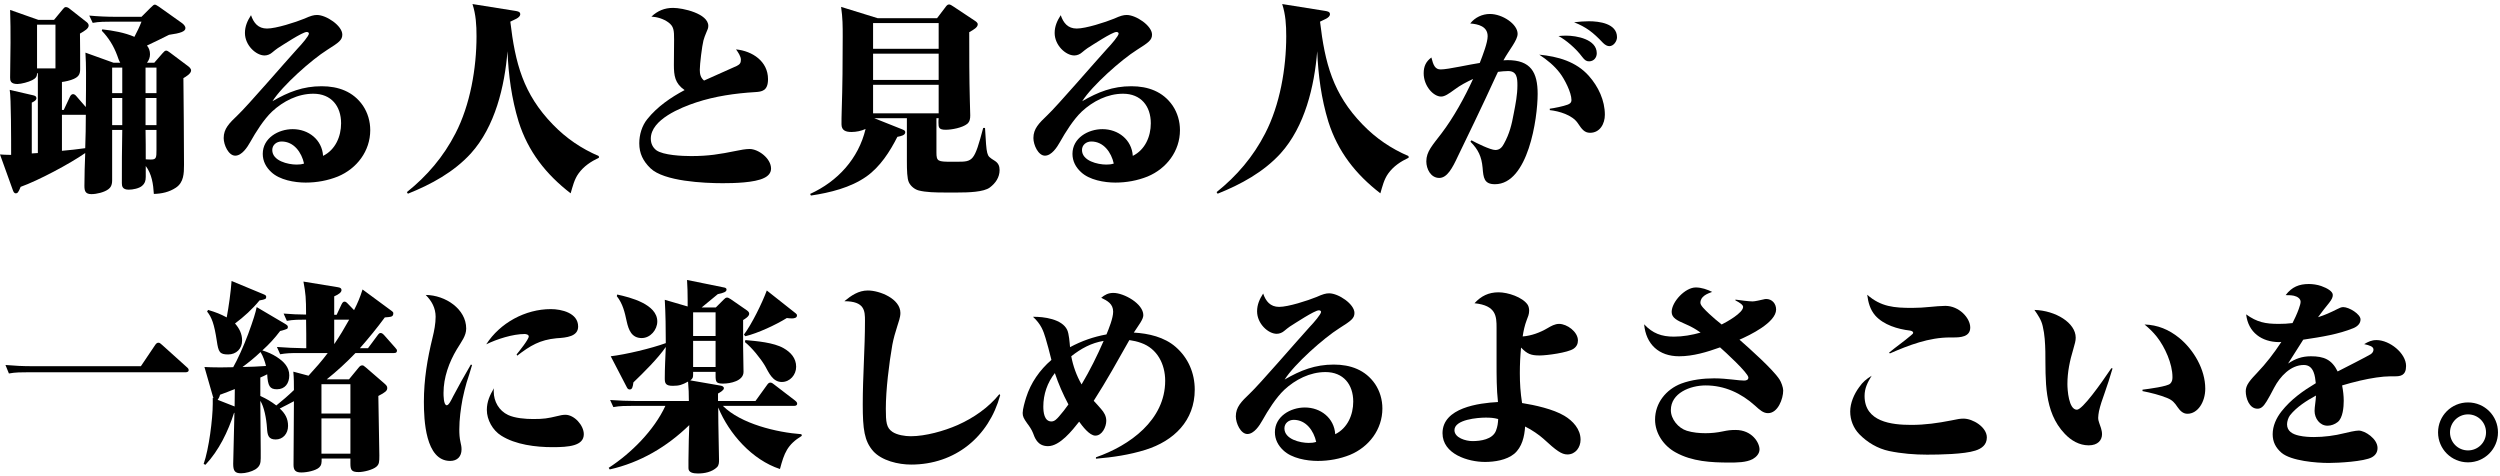 <svg width="247" height="47" viewBox="0 0 247 47" fill="none" xmlns="http://www.w3.org/2000/svg">
<g clip-path="url(#clip0_108_5215)">
<path d="M16.06 5.26C16.22 5.08 16.3 5 16.42 5C16.52 5 16.64 5.08 16.8 5.2L18.56 6.52C18.7 6.62 18.88 6.78 18.88 6.96C18.88 7.28 18.36 7.58 18.12 7.72C18.14 10.1 18.18 13.42 18.18 16.28C18.18 17.12 18.16 18.02 17.38 18.54C16.72 18.98 15.98 19.14 15.2 19.16C15.14 18.18 15 17.2 14.4 16.4V17.48C14.4 17.88 14.3 18.14 14.04 18.36C13.74 18.62 13.12 18.74 12.72 18.74C12.1 18.74 12.04 18.4 12.04 18.1C12.04 16.38 12.04 14.68 12.08 12.84H11.08V17.82C11.08 18.36 10.88 18.56 10.7 18.7C10.3 19 9.54 19.18 9.04 19.18C8.44 19.18 8.34 18.88 8.34 18.36C8.34 17.28 8.38 16.2 8.42 15.12C6.9 16.18 3.78 17.84 2.04 18.46C1.82 19 1.74 19.1 1.56 19.1C1.38 19.1 1.32 18.92 1.26 18.76L0 15.26C0.32 15.28 0.64 15.3 0.96 15.3H1.1C1.1 13.9 1.1 9.6 0.96 8.88L3.3 9.42C3.46 9.46 3.6 9.52 3.6 9.7C3.6 9.92 3.3 10.06 3.14 10.14V15.16L3.74 15.12V7.24H3.66C3.66 7.62 3.48 7.76 3.18 7.92C2.84 8.1 2.1 8.3 1.72 8.3C1.02 8.3 1 7.94 1 7.66C1 6.76 1.04 5.14 1.04 4.24C1.04 2.9 1.04 2.32 1 0.98L3.78 1.96H5.34L6.2 0.92C6.3 0.8 6.38 0.7 6.5 0.7C6.66 0.7 6.78 0.78 6.9 0.88L8.58 2.2C8.68 2.28 8.76 2.4 8.76 2.52C8.76 2.82 8.38 3.04 7.9 3.32C7.92 4.5 7.92 5.68 7.92 6.84C7.92 7.38 7.72 7.6 7.28 7.8C6.98 7.94 6.46 8.06 6.12 8.1V10.86H6.3L6.92 9.54C6.98 9.42 7.08 9.3 7.22 9.3C7.36 9.3 7.48 9.42 7.56 9.52L8.48 10.58C8.5 9.44 8.5 8.3 8.5 7.16C8.5 6.5 8.48 5.86 8.44 5.2L11.22 6.2H11.88C11.76 6 11.66 5.72 11.58 5.48C11.24 4.56 10.74 3.74 10.06 3.04L10.1 2.9C11.16 3.02 12.32 3.22 13.28 3.64C13.54 3.14 13.78 2.66 13.98 2.14H11.08C10.44 2.14 9.78 2.14 9.16 2.26L8.82 1.54C9.7 1.62 10.56 1.66 11.44 1.66H13.98L14.84 0.8C15.14 0.5 15.2 0.46 15.3 0.46C15.36 0.46 15.44 0.48 15.7 0.66L17.98 2.28C18.14 2.4 18.32 2.58 18.32 2.78C18.32 3.1 17.86 3.28 16.7 3.44C15.98 3.8 15.26 4.16 14.52 4.5C14.72 4.74 14.82 5.02 14.82 5.36C14.82 5.68 14.72 5.94 14.52 6.2H15.24L16.06 5.26ZM5.48 2.44H3.66V6.76H5.48V2.44ZM8.48 11.34H6.12V14.9C6.9 14.84 7.66 14.74 8.42 14.64C8.46 13.54 8.48 12.44 8.48 11.34ZM11.08 6.68V9.2H12.08V6.68H11.08ZM12.08 12.36V9.68H11.08V12.36H12.08ZM14.38 6.68V9.2H15.46V6.68H14.38ZM14.38 9.68V12.36H15.46V9.68H14.38ZM14.38 12.84C14.4 13.8 14.4 14.78 14.4 15.74C14.58 15.76 14.76 15.76 14.94 15.76C15.44 15.76 15.46 15.56 15.46 14.82V12.84H14.38Z" fill="black"/>
<path d="M26.38 2.82C27.28 2.82 29.2 2.2 30.08 1.84C30.7 1.56 31 1.48 31.32 1.48C32.24 1.48 33.82 2.54 33.82 3.42C33.82 3.96 33.48 4.2 32.34 4.92C30.78 5.9 27.9 8.46 26.92 10C28.5 9.08 29.94 8.52 31.78 8.52C33.42 8.52 34.9 9.04 35.86 10.44C36.34 11.16 36.58 12 36.58 12.86C36.58 14.92 35.26 16.66 33.38 17.44C32.38 17.84 31.3 18.04 30.2 18.04C29.1 18.04 27.62 17.78 26.8 17C26.28 16.52 25.96 15.92 25.96 15.2C25.96 13.64 27.5 12.76 28.92 12.76C30.48 12.76 31.82 13.8 31.92 15.4C33.14 14.8 33.7 13.48 33.7 12.18C33.7 10.48 32.72 9.26 30.96 9.26C29.42 9.26 27.98 10 26.88 11.02C26.06 11.8 25.28 13.04 24.72 14.04C24.44 14.54 23.9 15.38 23.24 15.38C22.58 15.38 22.1 14.32 22.1 13.64C22.1 12.72 22.64 12.18 23.48 11.38C24.44 10.48 28.14 6.18 29.38 4.82C29.84 4.34 30.52 3.54 30.52 3.32C30.52 3.2 30.4 3.16 30.3 3.16C29.88 3.16 27.92 4.46 27.44 4.76C27.32 4.84 27.04 5.06 26.9 5.18C26.7 5.36 26.42 5.48 26.14 5.48C25.3 5.48 24.2 4.48 24.2 3.26C24.2 2.6 24.44 2.06 24.8 1.5C25.06 2.26 25.5 2.82 26.38 2.82ZM27.82 13.98C27.32 13.98 26.9 14.32 26.9 14.82C26.9 15.9 28.46 16.26 29.3 16.26C29.58 16.26 29.78 16.24 30.04 16.16C29.8 15.06 29.04 13.98 27.82 13.98Z" fill="black"/>
<path d="M54.64 12.32C55.96 13.68 57.44 14.68 59.16 15.42L59.18 15.58C58.38 15.96 57.68 16.42 57.16 17.14C56.74 17.72 56.58 18.42 56.38 19.1C53.94 17.22 52.18 14.98 51.24 12.02C50.54 9.72 50.24 7.44 50.14 5.06C49.86 8.54 48.92 12.5 46.52 15.16C44.84 17 42.6 18.22 40.3 19.14L40.2 18.98C42.2 17.38 43.82 15.48 45 13.18C46.46 10.36 47.08 6.74 47.08 3.58C47.08 2.48 47.02 1.44 46.68 0.4L50.94 1.08C51.16 1.12 51.4 1.16 51.4 1.4C51.4 1.78 50.74 1.96 50.42 2.14C50.9 6.22 51.68 9.28 54.64 12.32Z" fill="black"/>
<path d="M72.78 6.52C73.1 6.36 73.2 6.22 73.2 5.9C73.2 5.56 72.92 5.16 72.72 4.88C74.34 5.04 75.88 6.06 75.88 7.82C75.88 8.98 75.28 9.06 74.6 9.1C72.64 9.22 70.66 9.5 68.78 10.12C67.28 10.62 64.3 11.8 64.3 13.7C64.3 14.16 64.48 14.56 64.84 14.84C65.52 15.34 67.42 15.42 68.28 15.42C70 15.42 71.08 15.24 72.76 14.9C73.14 14.82 73.66 14.72 74.06 14.72C74.92 14.72 76.18 15.64 76.18 16.66C76.18 17.1 75.88 17.4 75.5 17.58C74.56 18.06 72.48 18.1 71.4 18.1C69.56 18.1 65.6 17.92 64.26 16.62C63.54 15.92 63.16 15.16 63.16 14.16C63.16 13.32 63.42 12.42 63.96 11.76C64.94 10.54 66.28 9.62 67.64 8.9C66.68 8.24 66.58 7.48 66.58 6.4C66.58 5.56 66.6 4.72 66.6 3.9C66.6 3.02 66.58 2.6 66.02 2.2C65.54 1.86 64.96 1.68 64.36 1.64C64.98 1.06 65.66 0.78 66.5 0.78C67.46 0.78 69.98 1.34 69.98 2.56C69.98 2.76 69.92 2.92 69.78 3.22C69.66 3.48 69.58 3.74 69.5 4C69.36 4.54 69.14 6.34 69.14 6.9C69.14 7.32 69.22 7.68 69.56 7.96C70 7.76 72.62 6.6 72.78 6.52Z" fill="black"/>
<path d="M92.52 11.68V15.06C92.52 15.94 92.66 15.98 94 15.98H94.54C96.14 15.98 96.26 15.94 97.14 12.64H97.32C97.4 14.02 97.44 14.72 97.54 15.1C97.64 15.48 97.76 15.56 98.3 15.9C98.64 16.12 98.76 16.42 98.76 16.8C98.76 17.52 98.36 18.1 97.8 18.52C97.2 18.98 95.66 19.02 94.6 19.02H93.36C92.44 19.02 91.48 19 90.78 18.82C90.38 18.72 89.98 18.4 89.8 18.02C89.62 17.66 89.6 16.8 89.6 15.94V11.68H86.38L89.14 12.78C89.32 12.86 89.44 12.9 89.44 13.06C89.44 13.36 89.06 13.44 88.66 13.52C87.92 14.98 86.96 16.48 85.6 17.44C84.04 18.54 82 19.04 80.12 19.32L80.04 19.16C82.76 17.92 84.82 15.68 85.52 12.74C85.08 12.94 84.6 13.04 84.12 13.04C83.58 13.04 83.14 12.9 83.14 12.28C83.14 11.82 83.14 11.58 83.16 10.96C83.24 8.58 83.26 6.06 83.26 3.64C83.26 2.54 83.26 1.8 83.1 0.68L86.72 1.8H92.58L93.34 0.8C93.5 0.58 93.6 0.44 93.76 0.44C93.88 0.44 94.02 0.52 94.22 0.66L96.3 2.04C96.42 2.12 96.6 2.24 96.6 2.4C96.6 2.7 96.22 2.92 95.76 3.18C95.76 5.44 95.76 7.68 95.82 9.92C95.82 10.42 95.86 10.9 95.86 11.4C95.86 11.72 95.82 12.02 95.56 12.24C95.08 12.62 94.04 12.82 93.44 12.82C92.76 12.82 92.72 12.6 92.72 12.12C92.72 11.98 92.72 11.84 92.74 11.68H92.52ZM86.26 4.82H92.74V2.28H86.26V4.82ZM86.26 7.9H92.74V5.3H86.26V7.9ZM92.74 8.38H86.26V11.2H92.74V8.38Z" fill="black"/>
<path d="M106.38 2.82C107.28 2.82 109.2 2.2 110.08 1.84C110.7 1.56 111 1.48 111.32 1.48C112.24 1.48 113.82 2.54 113.82 3.42C113.82 3.96 113.48 4.2 112.34 4.92C110.78 5.9 107.9 8.46 106.92 10C108.5 9.08 109.94 8.52 111.78 8.52C113.42 8.52 114.9 9.04 115.86 10.44C116.34 11.16 116.58 12 116.58 12.86C116.58 14.92 115.26 16.66 113.38 17.44C112.38 17.84 111.3 18.04 110.2 18.04C109.1 18.04 107.62 17.78 106.8 17C106.28 16.52 105.96 15.92 105.96 15.2C105.96 13.64 107.5 12.76 108.92 12.76C110.48 12.76 111.82 13.8 111.92 15.4C113.14 14.8 113.7 13.48 113.7 12.18C113.7 10.48 112.72 9.26 110.96 9.26C109.42 9.26 107.98 10 106.88 11.02C106.06 11.8 105.28 13.04 104.72 14.04C104.44 14.54 103.9 15.38 103.24 15.38C102.58 15.38 102.1 14.32 102.1 13.64C102.1 12.72 102.64 12.18 103.48 11.38C104.44 10.48 108.14 6.18 109.38 4.82C109.84 4.34 110.52 3.54 110.52 3.32C110.52 3.2 110.4 3.16 110.3 3.16C109.88 3.16 107.92 4.46 107.44 4.76C107.32 4.84 107.04 5.06 106.9 5.18C106.7 5.36 106.42 5.48 106.14 5.48C105.3 5.48 104.2 4.48 104.2 3.26C104.2 2.6 104.44 2.06 104.8 1.5C105.06 2.26 105.5 2.82 106.38 2.82ZM107.82 13.98C107.32 13.98 106.9 14.32 106.9 14.82C106.9 15.9 108.46 16.26 109.3 16.26C109.58 16.26 109.78 16.24 110.04 16.16C109.8 15.06 109.04 13.98 107.82 13.98Z" fill="black"/>
<path d="M134.64 12.32C135.96 13.68 137.44 14.68 139.16 15.42L139.18 15.58C138.38 15.96 137.68 16.42 137.16 17.14C136.74 17.72 136.58 18.42 136.38 19.1C133.94 17.22 132.18 14.98 131.24 12.02C130.54 9.72 130.24 7.44 130.14 5.06C129.86 8.54 128.92 12.5 126.52 15.16C124.84 17 122.6 18.22 120.3 19.14L120.2 18.98C122.2 17.38 123.82 15.48 125 13.18C126.46 10.36 127.08 6.74 127.08 3.58C127.08 2.48 127.02 1.44 126.68 0.4L130.94 1.08C131.16 1.12 131.4 1.16 131.4 1.4C131.4 1.78 130.74 1.96 130.42 2.14C130.9 6.22 131.68 9.28 134.64 12.32Z" fill="black"/>
<path d="M146.98 3.58C146.98 2.6 146.04 2.38 145.26 2.32C145.72 1.72 146.46 1.38 147.2 1.38C148.44 1.38 149.94 2.38 149.94 3.34C149.94 3.98 149.12 4.9 148.54 5.96C148.8 5.94 148.86 5.94 148.94 5.94C151.24 5.94 151.92 7.14 151.92 9.28C151.92 11.7 150.98 18.2 147.7 18.2C146.62 18.2 146.56 17.56 146.48 16.56C146.38 15.48 146.06 14.78 145.28 14L145.38 13.86C145.84 14.12 147.26 14.82 147.74 14.82C148.16 14.82 148.4 14.56 148.58 14.22C149.14 13.22 149.36 12.3 149.56 11.2C149.74 10.28 149.92 9.36 149.92 8.44C149.92 7.72 149.88 7.02 149 7.02C148.7 7.02 148.28 7.06 148 7.1C147.96 7.18 147.88 7.34 147.78 7.56C147.14 8.96 146.4 10.54 145.68 12.04C145.12 13.22 144.6 14.3 144.04 15.44C143.5 16.6 142.98 17.58 142.2 17.58C141.36 17.58 140.92 16.7 140.92 15.94C140.92 14.98 141.52 14.36 142.42 13.18C143.62 11.6 144.72 9.6 145.54 7.8C144.9 8.1 144.28 8.42 143.72 8.84C143.12 9.28 142.74 9.54 142.38 9.54C141.62 9.54 140.66 8.5 140.66 7.24C140.66 6.56 140.88 6.08 141.42 5.68C141.62 6.48 141.8 6.86 142.34 6.86C142.68 6.86 143.44 6.74 144.24 6.58C144.98 6.44 145.78 6.28 146.2 6.22C146.52 5.4 146.98 4.2 146.98 3.58ZM156.98 7.5C157.92 8.56 158.56 9.92 158.56 11.34C158.56 12.22 158.08 13.12 157.1 13.12C156.54 13.12 156.28 12.76 155.88 12.16C155.34 11.36 154.04 10.98 153.12 10.88V10.74C153.58 10.68 154.46 10.5 154.88 10.34C155.1 10.26 155.26 10.14 155.26 9.88C155.26 9.14 154.58 7.82 154.12 7.22C153.56 6.48 152.86 5.92 152.08 5.4C153.92 5.58 155.72 6.08 156.98 7.5ZM154.72 3.52C155.78 3.52 157.76 3.88 157.76 5.26C157.76 5.7 157.46 6.06 157 6.06C156.74 6.06 156.58 5.96 156.32 5.62C155.7 4.78 154.7 3.94 153.98 3.56C154.22 3.54 154.46 3.52 154.72 3.52ZM156.98 2.1C158 2.1 159.76 2.32 159.76 3.68C159.76 4.08 159.42 4.56 159 4.56C158.82 4.56 158.6 4.46 158.38 4.24C157.38 3.18 156.72 2.68 155.52 2.2C156.04 2.14 156.48 2.1 156.98 2.1Z" fill="black"/>
<path d="M3.16 36.18H13.92L15.32 34.1C15.4 33.98 15.5 33.86 15.64 33.86C15.78 33.86 15.84 33.92 16.02 34.08L18.44 36.26C18.58 36.38 18.64 36.44 18.64 36.58C18.64 36.74 18.46 36.78 18.34 36.78H2.8C2.16 36.78 1.5 36.78 0.88 36.9L0.54 36.06C1.42 36.14 2.28 36.18 3.16 36.18Z" fill="black"/>
<path d="M32.28 37.48H34.48L35.4 36.36C35.56 36.16 35.64 36.1 35.8 36.1C35.88 36.1 35.94 36.12 36.14 36.3L37.9 37.82C38.2 38.08 38.26 38.16 38.26 38.34C38.26 38.6 38.08 38.76 37.38 39.12C37.38 39.78 37.48 44.34 37.48 45C37.48 45.66 37.46 45.86 37.2 46.1C36.84 46.42 35.92 46.64 35.44 46.64C34.76 46.64 34.62 46.46 34.62 45.82V45.3H31.78C31.78 45.8 31.76 45.96 31.54 46.18C31.2 46.5 30.32 46.68 29.78 46.68C29.24 46.68 29 46.5 29 45.94C29 45.5 29.04 40.32 29.04 39.64C28.6 39.88 28.12 40.12 27.64 40.36C28.18 40.86 28.46 41.36 28.46 42.08C28.46 42.84 27.96 43.42 27.24 43.42C26.52 43.42 26.42 43 26.38 42.3C26.32 41.32 26.08 40.16 25.72 39.6C25.72 40.34 25.76 44.06 25.76 44.52V45.28C25.76 45.8 25.66 46.1 25.22 46.38C24.86 46.6 24.26 46.76 23.82 46.76C23.2 46.76 23.04 46.52 23.04 45.82C23.04 45.42 23.14 41.72 23.16 40.78L23.12 40.8C22.54 42.62 21.62 44.52 20.3 45.92L20.12 45.84C20.64 44.38 21.02 41.38 21.02 39.9V39.3L21.1 39.34C21.06 39.26 21.04 39.2 21.02 39.12L20.2 36.26C20.58 36.28 21.08 36.3 21.78 36.3C22.2 36.3 22.62 36.28 23.04 36.28C23.44 35.58 24.06 34.24 24.52 33C25.02 31.64 25.26 30.86 25.36 30.34L28.14 31.98C28.4 32.14 28.44 32.18 28.44 32.32C28.44 32.48 28.4 32.52 27.68 32.7C27.12 33.44 26.62 33.98 25.92 34.62C26.44 34.78 26.9 34.98 27.36 35.28C28.04 35.72 28.58 36.28 28.58 37.08C28.58 37.88 28.16 38.46 27.36 38.46C26.66 38.46 26.46 38.14 26.4 36.98C26.18 37.1 25.94 37.2 25.72 37.3V39.12C26.4 39.44 26.74 39.64 27.3 40.06C27.9 39.58 28.48 39.08 29.04 38.54C29.04 37.86 29.04 37.4 28.98 36.72L30.48 37.12C31.14 36.4 31.8 35.66 32.38 34.88H29.6C28.6 34.88 28.3 34.9 27.68 35L27.36 34.28C28.08 34.34 29.34 34.4 29.96 34.4H30.26C30.26 33.46 30.26 32.52 30.24 31.58C29.62 31.58 28.96 31.58 28.34 31.7L28.02 30.98C28.76 31.04 29.5 31.08 30.24 31.08C30.24 29.46 30.2 29 29.98 27.82L33.4 28.38C33.64 28.42 33.74 28.5 33.74 28.66C33.74 28.88 33.48 29.08 33.02 29.28V31.1H33.26L33.74 30.08C33.84 29.88 33.92 29.8 34.04 29.8C34.12 29.8 34.22 29.84 34.38 30.02L34.98 30.64C35.34 29.94 35.58 29.36 35.82 28.6L38.56 30.62C38.82 30.8 38.86 30.86 38.86 30.94C38.86 31.14 38.8 31.26 38.58 31.3C38.48 31.32 38.3 31.34 38.02 31.36C37.24 32.42 36.42 33.42 35.56 34.4H36.36L37.28 33.16C37.44 32.94 37.5 32.9 37.6 32.9C37.7 32.9 37.8 32.94 37.96 33.12L39.04 34.34C39.2 34.52 39.22 34.56 39.22 34.64C39.22 34.82 39.12 34.88 38.92 34.88H35.12C34.24 35.8 33.28 36.68 32.28 37.48ZM23.92 33.64C23.92 34.46 23.34 35.02 22.54 35.02C21.7 35.02 21.58 34.78 21.42 33.68C21.16 31.98 20.92 31.36 20.46 30.78L20.56 30.62C21.36 30.86 21.8 31.04 22.4 31.36C22.6 30.3 22.8 28.86 22.88 27.76L25.96 29.04C26.26 29.16 26.3 29.2 26.3 29.34C26.3 29.52 26.24 29.58 25.64 29.68C24.94 30.54 24.1 31.3 23.22 31.96C23.64 32.44 23.92 32.98 23.92 33.64ZM23.2 38.44C22.72 38.64 22.22 38.82 21.74 39C21.7 39.18 21.6 39.38 21.5 39.5L23.18 40.16C23.18 39.6 23.2 39.02 23.2 38.44ZM23.96 36.26C24.72 36.24 25.5 36.22 26.28 36.16C26.18 35.72 25.98 35.16 25.74 34.78C25.18 35.32 24.58 35.8 23.96 36.26ZM31.76 40.86H34.62V37.96H31.76V40.86ZM31.76 44.82H34.62V41.34H31.76V44.82ZM33.02 31.58V34C33.56 33.22 34.04 32.4 34.5 31.58H33.02Z" fill="black"/>
<path d="M46.06 32.46C46.06 33.18 45.6 33.74 45.14 34.5C44.36 35.8 43.82 37.3 43.82 38.82C43.82 39.04 43.82 40.04 44.14 40.04C44.34 40.04 44.58 39.54 44.78 39.14C45.22 38.3 45.92 37.04 46.52 36.02L46.64 36.06C46.46 36.7 46.28 37.24 46.1 37.8C45.96 38.3 45.82 38.82 45.7 39.42C45.52 40.38 45.38 41.44 45.38 42.42C45.38 42.88 45.4 43.26 45.5 43.7C45.56 43.96 45.6 44.14 45.6 44.4C45.6 45.1 45.18 45.54 44.48 45.54C42.02 45.54 41.88 41.44 41.88 39.7C41.88 37.5 42.22 35.46 42.74 33.34C42.9 32.7 43.04 31.96 43.04 31.3C43.04 30.44 42.66 29.74 42.06 29.14C44.02 29.16 46.06 30.54 46.06 32.46ZM54.42 30.54C55.48 30.54 57.12 30.92 57.12 32.26C57.12 33.24 56 33.36 54.98 33.42C53.34 33.58 52.4 34.14 51.1 35.14L51.04 35.02C51.28 34.72 52.24 33.54 52.24 33.24C52.24 33.06 51.98 33 51.84 33C50.66 33 49.1 33.5 48.04 34.02C49.4 31.9 51.9 30.54 54.42 30.54ZM48.78 38.68C48.78 39.66 49.3 40.58 50.2 41C50.88 41.32 51.92 41.4 52.68 41.4C53.72 41.4 54.1 41.34 55.1 41.1C55.32 41.04 55.62 40.98 55.86 40.98C56.74 40.98 57.68 42.02 57.68 42.9C57.68 44.06 56.18 44.18 54.6 44.18C52.94 44.18 50.94 43.94 49.52 43.04C48.68 42.52 48.1 41.48 48.1 40.5C48.1 39.68 48.4 39.04 48.8 38.36C48.78 38.46 48.78 38.56 48.78 38.68Z" fill="black"/>
<path d="M68.96 46.78C68.5 46.78 68.02 46.7 68.02 46.26V45.44C68.02 44.36 68.08 42.48 68.1 42C65.9 44.14 63.26 45.7 60.24 46.38L60.14 46.22C62.36 44.78 64.62 42.52 65.74 40.1H62.52C61.88 40.1 61.24 40.1 60.6 40.22L60.28 39.52C61.14 39.58 62.02 39.62 62.88 39.62H68.06C68.06 38.98 68.04 38.34 67.98 37.7C67.4 38.02 67.12 38.12 66.46 38.12C65.74 38.12 65.68 37.84 65.68 37.38C65.68 36.36 65.74 35.32 65.78 34.28C65 35.42 63.6 36.8 62.58 37.78C62.52 38.24 62.46 38.48 62.22 38.48C62.08 38.48 62 38.4 61.94 38.28L60.34 35.2C61.84 35.02 64.36 34.42 65.78 33.9C65.78 32.48 65.76 31.04 65.68 29.62L67.94 30.28V29.62C67.94 28.96 67.92 28.32 67.88 27.66L71.42 28.38C71.64 28.42 71.78 28.44 71.78 28.62C71.78 28.82 71.52 28.94 70.92 29.06C70.4 29.5 69.86 29.94 69.32 30.38H70.72L71.5 29.6C71.62 29.48 71.7 29.4 71.84 29.4C71.92 29.4 72.02 29.44 72.2 29.56L73.76 30.64C73.9 30.74 74.02 30.84 74.02 31C74.02 31.26 73.62 31.5 73.42 31.62V34.26C73.42 35.08 73.46 35.92 73.46 36.74C73.46 37.64 72.16 37.9 71.44 37.9C70.76 37.9 70.7 37.74 70.7 37.1V36.74H68.48V36.96C68.48 37.28 68.46 37.4 68.2 37.58L71.2 38.1C71.32 38.12 71.52 38.18 71.52 38.36C71.52 38.56 71.12 38.78 70.94 38.88V39.62H74.64L75.78 38.04C75.88 37.9 75.96 37.8 76.12 37.8C76.26 37.8 76.4 37.92 76.5 38L78.56 39.58C78.66 39.66 78.76 39.76 78.76 39.88C78.76 40.06 78.6 40.1 78.46 40.1H71.42C73.2 41.88 76.74 42.72 79.18 42.9L79.22 43.06C77.78 43.94 77.48 44.76 77.06 46.34C74.32 45.44 72.04 42.88 70.96 40.26C70.96 41.28 70.98 42.3 71 43.32C71 44.02 71.04 44.72 71.04 45.42C71.04 45.68 71.04 45.96 70.84 46.16C70.34 46.64 69.6 46.78 68.96 46.78ZM64.94 31.76C64.94 32.58 64.26 33.4 63.4 33.4C62.4 33.4 62.1 32.58 61.92 31.76C61.72 30.84 61.54 30.02 60.94 29.26L60.98 29.1C62.28 29.38 64.94 30.06 64.94 31.76ZM68.48 33.2H70.7V30.86H68.48V33.2ZM68.48 33.68V36.26H70.7V33.68H68.48ZM78.62 30.96C78.72 31.04 78.74 31.08 78.74 31.18C78.74 31.42 78.42 31.46 78.24 31.46C78.06 31.46 77.9 31.44 77.74 31.42C76.64 32.1 74.88 32.92 73.64 33.22L73.5 33.06C74.28 32.02 75.3 29.94 75.76 28.7L78.62 30.96ZM77.42 34.4C78.12 34.8 78.66 35.38 78.66 36.24C78.66 37.02 78.06 37.74 77.24 37.74C76.34 37.74 75.96 36.82 75.58 36.14C75.14 35.4 74.28 34.34 73.6 33.8L73.64 33.6C74.78 33.7 76.44 33.84 77.42 34.4Z" fill="black"/>
<path d="M85.74 28.7C86.92 28.7 88.96 29.52 88.96 30.92C88.96 31.36 88.78 31.8 88.66 32.2C88.46 32.82 88.28 33.44 88.16 34.08C87.84 35.92 87.52 38.52 87.52 40.38C87.52 41.72 87.58 42.26 88.16 42.66C88.62 42.98 89.42 43.1 89.98 43.1C91.44 43.1 93.28 42.58 94.6 42C96.18 41.3 97.66 40.28 98.74 38.94L98.82 39.04C97.7 43.16 94.36 45.9 90.02 45.9C88.76 45.9 87.12 45.52 86.26 44.56C85.4 43.56 85.24 42.44 85.24 39.94C85.24 37.18 85.46 34.44 85.46 31.7C85.46 30.72 85.44 29.76 83.42 29.76C84.1 29.2 84.82 28.7 85.74 28.7Z" fill="black"/>
<path d="M109.98 30.8C109.98 30.02 109.42 29.72 108.8 29.42C109.16 29.12 109.5 28.94 110 28.94C111.04 28.94 112.96 30 112.96 31.14C112.96 31.56 112.5 32.12 112.02 32.86C113.48 32.94 115.04 33.3 116.16 34.28C117.4 35.36 118.04 36.86 118.04 38.5C118.04 41.56 115.98 43.56 113.18 44.44C111.58 44.94 109.94 45.18 108.28 45.32V45.18C111.62 44.02 115.12 41.5 115.12 37.62C115.12 35.98 114.34 34.44 112.74 33.88C112.36 33.74 111.98 33.66 111.58 33.6C110.44 35.62 109.32 37.64 108.06 39.6C108.32 39.88 108.56 40.14 108.78 40.4C109.08 40.74 109.3 41.1 109.3 41.58C109.3 42.16 108.9 43.04 108.22 43.04C107.64 43.04 106.94 42.1 106.62 41.66C105.94 42.52 104.72 44.08 103.54 44.08C102.46 44.08 102.22 43.18 102.06 42.78C101.94 42.46 101.68 42.08 101.48 41.82C101.14 41.34 101.04 41.14 101.04 40.8C101.04 40.42 101.26 39.66 101.38 39.28C101.84 37.82 102.72 36.56 103.88 35.56C103.66 34.7 103.5 34.04 103.3 33.4C103.08 32.68 102.86 32.04 102.06 31.3C103.12 31.28 104.94 31.52 105.44 32.6C105.62 32.98 105.68 33.86 105.72 34.3C106.88 33.68 108.02 33.28 109.32 33.04C109.56 32.46 109.98 31.42 109.98 30.8ZM104.22 36.86C103.48 37.8 103.08 38.96 103.08 40.16C103.08 40.7 103.16 41.64 103.88 41.64C104.2 41.64 104.42 41.38 104.62 41.16C104.96 40.78 105.26 40.38 105.56 39.96C105.02 38.94 104.58 37.94 104.22 36.86ZM105.84 35.2C106.02 36.16 106.36 37.12 106.86 37.98C107.68 36.6 108.4 35.16 109.04 33.68C107.82 33.88 106.8 34.44 105.84 35.2Z" fill="black"/>
<path d="M126.38 30.32C127.28 30.32 129.2 29.7 130.08 29.34C130.7 29.06 131 28.98 131.32 28.98C132.24 28.98 133.82 30.04 133.82 30.92C133.82 31.46 133.48 31.7 132.34 32.42C130.78 33.4 127.9 35.96 126.92 37.5C128.5 36.58 129.94 36.02 131.78 36.02C133.42 36.02 134.9 36.54 135.86 37.94C136.34 38.66 136.58 39.5 136.58 40.36C136.58 42.42 135.26 44.16 133.38 44.94C132.38 45.34 131.3 45.54 130.2 45.54C129.1 45.54 127.62 45.28 126.8 44.5C126.28 44.02 125.96 43.42 125.96 42.7C125.96 41.14 127.5 40.26 128.92 40.26C130.48 40.26 131.82 41.3 131.92 42.9C133.14 42.3 133.7 40.98 133.7 39.68C133.7 37.98 132.72 36.76 130.96 36.76C129.42 36.76 127.98 37.5 126.88 38.52C126.06 39.3 125.28 40.54 124.72 41.54C124.44 42.04 123.9 42.88 123.24 42.88C122.58 42.88 122.1 41.82 122.1 41.14C122.1 40.22 122.64 39.68 123.48 38.88C124.44 37.98 128.14 33.68 129.38 32.32C129.84 31.84 130.52 31.04 130.52 30.82C130.52 30.7 130.4 30.66 130.3 30.66C129.88 30.66 127.92 31.96 127.44 32.26C127.32 32.34 127.04 32.56 126.9 32.68C126.7 32.86 126.42 32.98 126.14 32.98C125.3 32.98 124.2 31.98 124.2 30.76C124.2 30.1 124.44 29.56 124.8 29C125.06 29.76 125.5 30.32 126.38 30.32ZM127.82 41.48C127.32 41.48 126.9 41.82 126.9 42.32C126.9 43.4 128.46 43.76 129.3 43.76C129.58 43.76 129.78 43.74 130.04 43.66C129.8 42.56 129.04 41.48 127.82 41.48Z" fill="black"/>
<path d="M152.9 32.42C153.24 32.22 153.62 32 154.04 32C154.82 32 155.9 32.78 155.9 33.64C155.9 33.98 155.76 34.26 155.46 34.46C154.9 34.84 152.84 35.12 152.12 35.12C151.26 35.12 150.9 34.98 150.28 34.34C150.2 35.18 150.16 36.02 150.16 36.86C150.16 37.9 150.22 38.78 150.38 39.82C151.64 40.02 153.46 40.42 154.56 41.08C155.4 41.58 156.16 42.4 156.16 43.44C156.16 44.2 155.66 44.9 154.86 44.9C154.28 44.9 153.76 44.52 152.48 43.34C152.08 42.98 151.34 42.46 150.68 42.14C150.62 43.12 150.38 44.18 149.6 44.84C148.84 45.46 147.66 45.64 146.72 45.64C145.04 45.64 142.52 44.86 142.52 42.8C142.52 40.28 146.12 39.82 148 39.72C147.86 38.5 147.86 37.1 147.86 35.86V32.4C147.86 31.26 147.84 30.18 145.68 29.96C146.34 29.24 147.08 28.88 148.06 28.88C148.98 28.88 150.44 29.36 150.94 30.12C151.04 30.28 151.08 30.52 151.08 30.7C151.08 31.04 150.96 31.32 150.84 31.62C150.64 32.14 150.52 32.7 150.44 33.24C151.28 33.18 152.16 32.86 152.9 32.42ZM146.78 41.26C146.02 41.26 143.7 41.44 143.7 42.5C143.7 43.26 144.82 43.58 145.48 43.58C146.28 43.58 147.46 43.42 147.8 42.56C147.96 42.14 148 41.82 148.02 41.4C147.58 41.28 147.24 41.26 146.78 41.26Z" fill="black"/>
<path d="M166.48 32C165.74 31.68 165.16 31.42 165.16 30.82C165.16 29.82 166.5 28.4 167.54 28.4C168.1 28.4 168.68 28.6 169.16 28.84C168.66 29.02 168 29.28 168 29.92C168 30.18 168.42 30.58 168.86 31C169.26 31.38 169.7 31.74 170.1 32.06C170.58 31.82 172.22 30.92 172.22 30.32C172.22 30.12 171.86 29.88 171.46 29.68V29.6C171.86 29.66 172.8 29.78 173.16 29.78C173.38 29.78 173.98 29.64 174.24 29.58C174.32 29.56 174.4 29.54 174.5 29.54C175.08 29.54 175.48 30 175.48 30.58C175.48 31.86 172.88 33.12 171.86 33.56C172.84 34.42 175.18 36.5 175.82 37.5C175.98 37.74 176.18 38.28 176.18 38.58C176.18 39.4 175.66 40.82 174.68 40.82C174.22 40.82 173.88 40.52 173.4 40.08C172.02 38.84 170.38 38.08 168.52 38.08C166.98 38.08 165.08 38.84 165.08 40.52C165.08 41.42 165.82 42.3 166.66 42.56C167.24 42.74 167.9 42.8 168.5 42.8C169.1 42.8 169.66 42.74 170.22 42.62C170.7 42.52 170.98 42.48 171.48 42.48C173.1 42.48 173.84 43.74 173.84 44.4C173.84 44.82 173.52 45.16 173.16 45.36C172.52 45.7 171.58 45.7 170.86 45.7C169.06 45.7 167.18 45.6 165.56 44.7C164.38 44.06 163.52 42.82 163.52 41.46C163.52 39.82 164.6 38.48 166.1 37.9C167.12 37.52 168.28 37.38 169.36 37.38C169.98 37.38 170.64 37.44 171.18 37.5C171.68 37.56 172.08 37.6 172.32 37.6C172.52 37.6 172.74 37.54 172.74 37.3C172.74 36.86 170.38 34.7 169.94 34.32C168.66 34.78 167.28 35.2 165.9 35.2C163.9 35.2 162.62 34.02 162.44 32.04C163.28 32.94 164.16 33.26 165.38 33.26C166.28 33.26 167.16 33.1 168.02 32.86C167.48 32.48 167.08 32.26 166.48 32Z" fill="black"/>
<path d="M184.22 39.12C184.22 41.68 186.88 41.98 188.84 41.98C190.2 41.98 191.46 41.8 192.78 41.54C193.42 41.4 193.7 41.36 194 41.36C194.92 41.36 196.3 42.2 196.3 43.22C196.3 43.94 195.8 44.32 195.16 44.52C194.06 44.88 191.62 44.92 190.4 44.92C189.18 44.92 187.88 44.82 186.64 44.56C185.52 44.32 184.5 43.72 183.7 42.9C183.12 42.3 182.8 41.5 182.8 40.66C182.8 39.82 183.18 38.94 183.68 38.26C184.06 37.72 184.36 37.48 184.92 37.12C184.52 37.78 184.22 38.34 184.22 39.12ZM188.92 30.42C189.52 30.42 190.12 30.38 190.72 30.32C191.14 30.28 191.78 30.22 192.2 30.22C193.56 30.22 194.66 31.42 194.66 32.36C194.66 33.3 193.66 33.34 193 33.34H192.66C190.58 33.34 188.6 34.1 186.72 34.92L186.64 34.84C187.34 34.26 188.1 33.74 188.8 33.14C188.94 33.02 189.02 32.96 189.02 32.88C189.02 32.74 188.84 32.68 188.7 32.66C187.5 32.52 186.1 32.1 185.28 31.18C184.76 30.58 184.58 29.88 184.48 29.12C185.84 30.32 187.16 30.42 188.92 30.42Z" fill="black"/>
<path d="M205.08 33.36C205.08 33.68 205 33.94 204.84 34.5C204.5 35.62 204.26 36.76 204.26 37.94C204.26 38.5 204.38 40.48 205.2 40.48C205.74 40.48 207.54 37.96 208.6 36.38L208.72 36.4C208.48 37.24 208.18 38.14 207.92 38.88C207.72 39.42 207.5 40.08 207.38 40.62C207.34 40.78 207.3 41.16 207.3 41.3C207.3 41.46 207.32 41.52 207.4 41.78C207.5 42.08 207.68 42.48 207.68 42.9C207.68 43.48 207.28 44 206.36 44C205.44 44 204.62 43.52 204 42.86C201.9 40.66 202.12 37.56 202.08 34.74C202.06 33.92 202.02 33.04 201.82 32.22C201.68 31.6 201.36 31.14 201 30.62C203.1 30.68 205.08 31.9 205.08 33.36ZM215.3 33.38C216.74 34.56 217.88 36.5 217.88 38.4C217.88 39.72 217.14 40.88 216.12 40.88C215.66 40.88 215.38 40.56 215.14 40.22C214.86 39.8 214.64 39.54 214.16 39.34C213.4 39.02 212.48 38.8 211.68 38.64V38.5C212.3 38.42 214.16 38.18 214.42 37.9C214.6 37.72 214.64 37.52 214.64 37.26C214.64 35.94 213.9 34.3 213.1 33.28C212.72 32.8 212.34 32.44 211.88 32.06C213.18 32.1 214.28 32.56 215.3 33.38Z" fill="black"/>
<path d="M234.22 35C234.4 34.88 234.5 34.72 234.5 34.54C234.5 34.24 234.12 34.12 233.58 34C233.98 33.76 234.32 33.6 234.8 33.6C236.1 33.6 237.72 34.9 237.72 36.16C237.72 37.12 237.14 37.18 236.62 37.18H236.18C235.36 37.18 234.24 37.36 233.2 37.6C232.54 37.76 231.9 37.92 231.4 38.08C231.5 38.6 231.56 39.1 231.56 39.6C231.56 40.2 231.48 41.3 230.96 41.7C230.68 41.92 230.32 42.06 229.96 42.06C229.18 42.06 228.68 41.32 228.68 40.6C228.68 40.2 228.8 39.62 228.82 39.08C227.9 39.58 226.92 40.2 226.26 41.02C226.08 41.26 225.96 41.64 225.96 41.92C225.96 42.6 226.5 42.9 227.14 43.04C227.66 43.16 228.24 43.18 228.62 43.18C229.6 43.18 230.68 43.04 231.62 42.8C231.94 42.72 232.72 42.54 233.04 42.54C233.64 42.54 234.9 43.34 234.9 44.26C234.9 44.68 234.7 44.98 234.34 45.18C233.58 45.6 231.02 45.74 230.08 45.74C228.84 45.74 226.38 45.54 225.42 44.74C224.84 44.24 224.54 43.66 224.54 42.9C224.54 42.08 224.9 41.3 225.4 40.66C226.36 39.44 227.54 38.62 228.8 37.86C228.76 37.5 228.72 37.1 228.58 36.76C228.42 36.36 228.14 36.06 227.62 36.06C226.3 36.06 225.26 37.22 224.7 38.28C224.36 38.92 224.2 39.24 223.94 39.66C223.62 40.18 223.38 40.38 223.04 40.38C222.22 40.38 221.88 39.32 221.88 38.66C221.88 38.38 221.96 38.1 222.2 37.76C222.44 37.42 222.72 37.14 222.98 36.86C223.9 35.9 224.68 34.88 225.4 33.78C225.28 33.8 225.2 33.8 225.14 33.8C223.48 33.78 222.12 32.86 221.92 31.06C223 31.84 223.82 32 225.14 32C225.58 32 226.04 31.98 226.5 31.92C226.64 31.64 226.94 31.04 227.12 30.52C227.22 30.24 227.3 29.98 227.3 29.82C227.3 29.5 226.98 29.3 226.64 29.22C226.36 29.16 226.04 29.16 225.82 29.16C226.44 28.34 227.16 28.06 228.12 28.06C228.48 28.06 228.94 28.12 229.34 28.26C229.96 28.48 230.48 28.8 230.48 29.14C230.48 29.36 230.4 29.56 230.12 29.92C229.78 30.34 229.38 30.84 229.02 31.34C229.72 31.12 230.24 30.88 230.92 30.54C231.12 30.44 231.32 30.34 231.5 30.34C232.1 30.34 233.22 31.04 233.22 31.56C233.22 31.98 232.9 32.26 232.52 32.42C231.04 33.02 229.44 33.28 227.56 33.56C227.12 34.26 226.54 35.18 226.06 35.92C226.78 35.44 227.44 35.2 228.32 35.2C229.6 35.2 230.38 35.52 230.96 36.7C231.48 36.44 233.98 35.16 234.22 35Z" fill="black"/>
<path d="M246.8 42.72C246.8 44.36 245.48 45.68 243.84 45.68C242.2 45.68 240.88 44.36 240.88 42.72C240.88 41.08 242.2 39.76 243.84 39.76C245.48 39.76 246.8 41.08 246.8 42.72ZM242.06 42.72C242.06 43.72 242.86 44.5 243.84 44.5C244.82 44.5 245.62 43.72 245.62 42.72C245.62 41.72 244.82 40.94 243.84 40.94C242.86 40.94 242.06 41.74 242.06 42.72Z" fill="black"/>
</g>
<defs>
<clipPath id="clip0_108_5215">
<rect width="246.8" height="46.38" fill="white" transform="translate(0 0.4)"/>
</clipPath>
</defs>
</svg>
